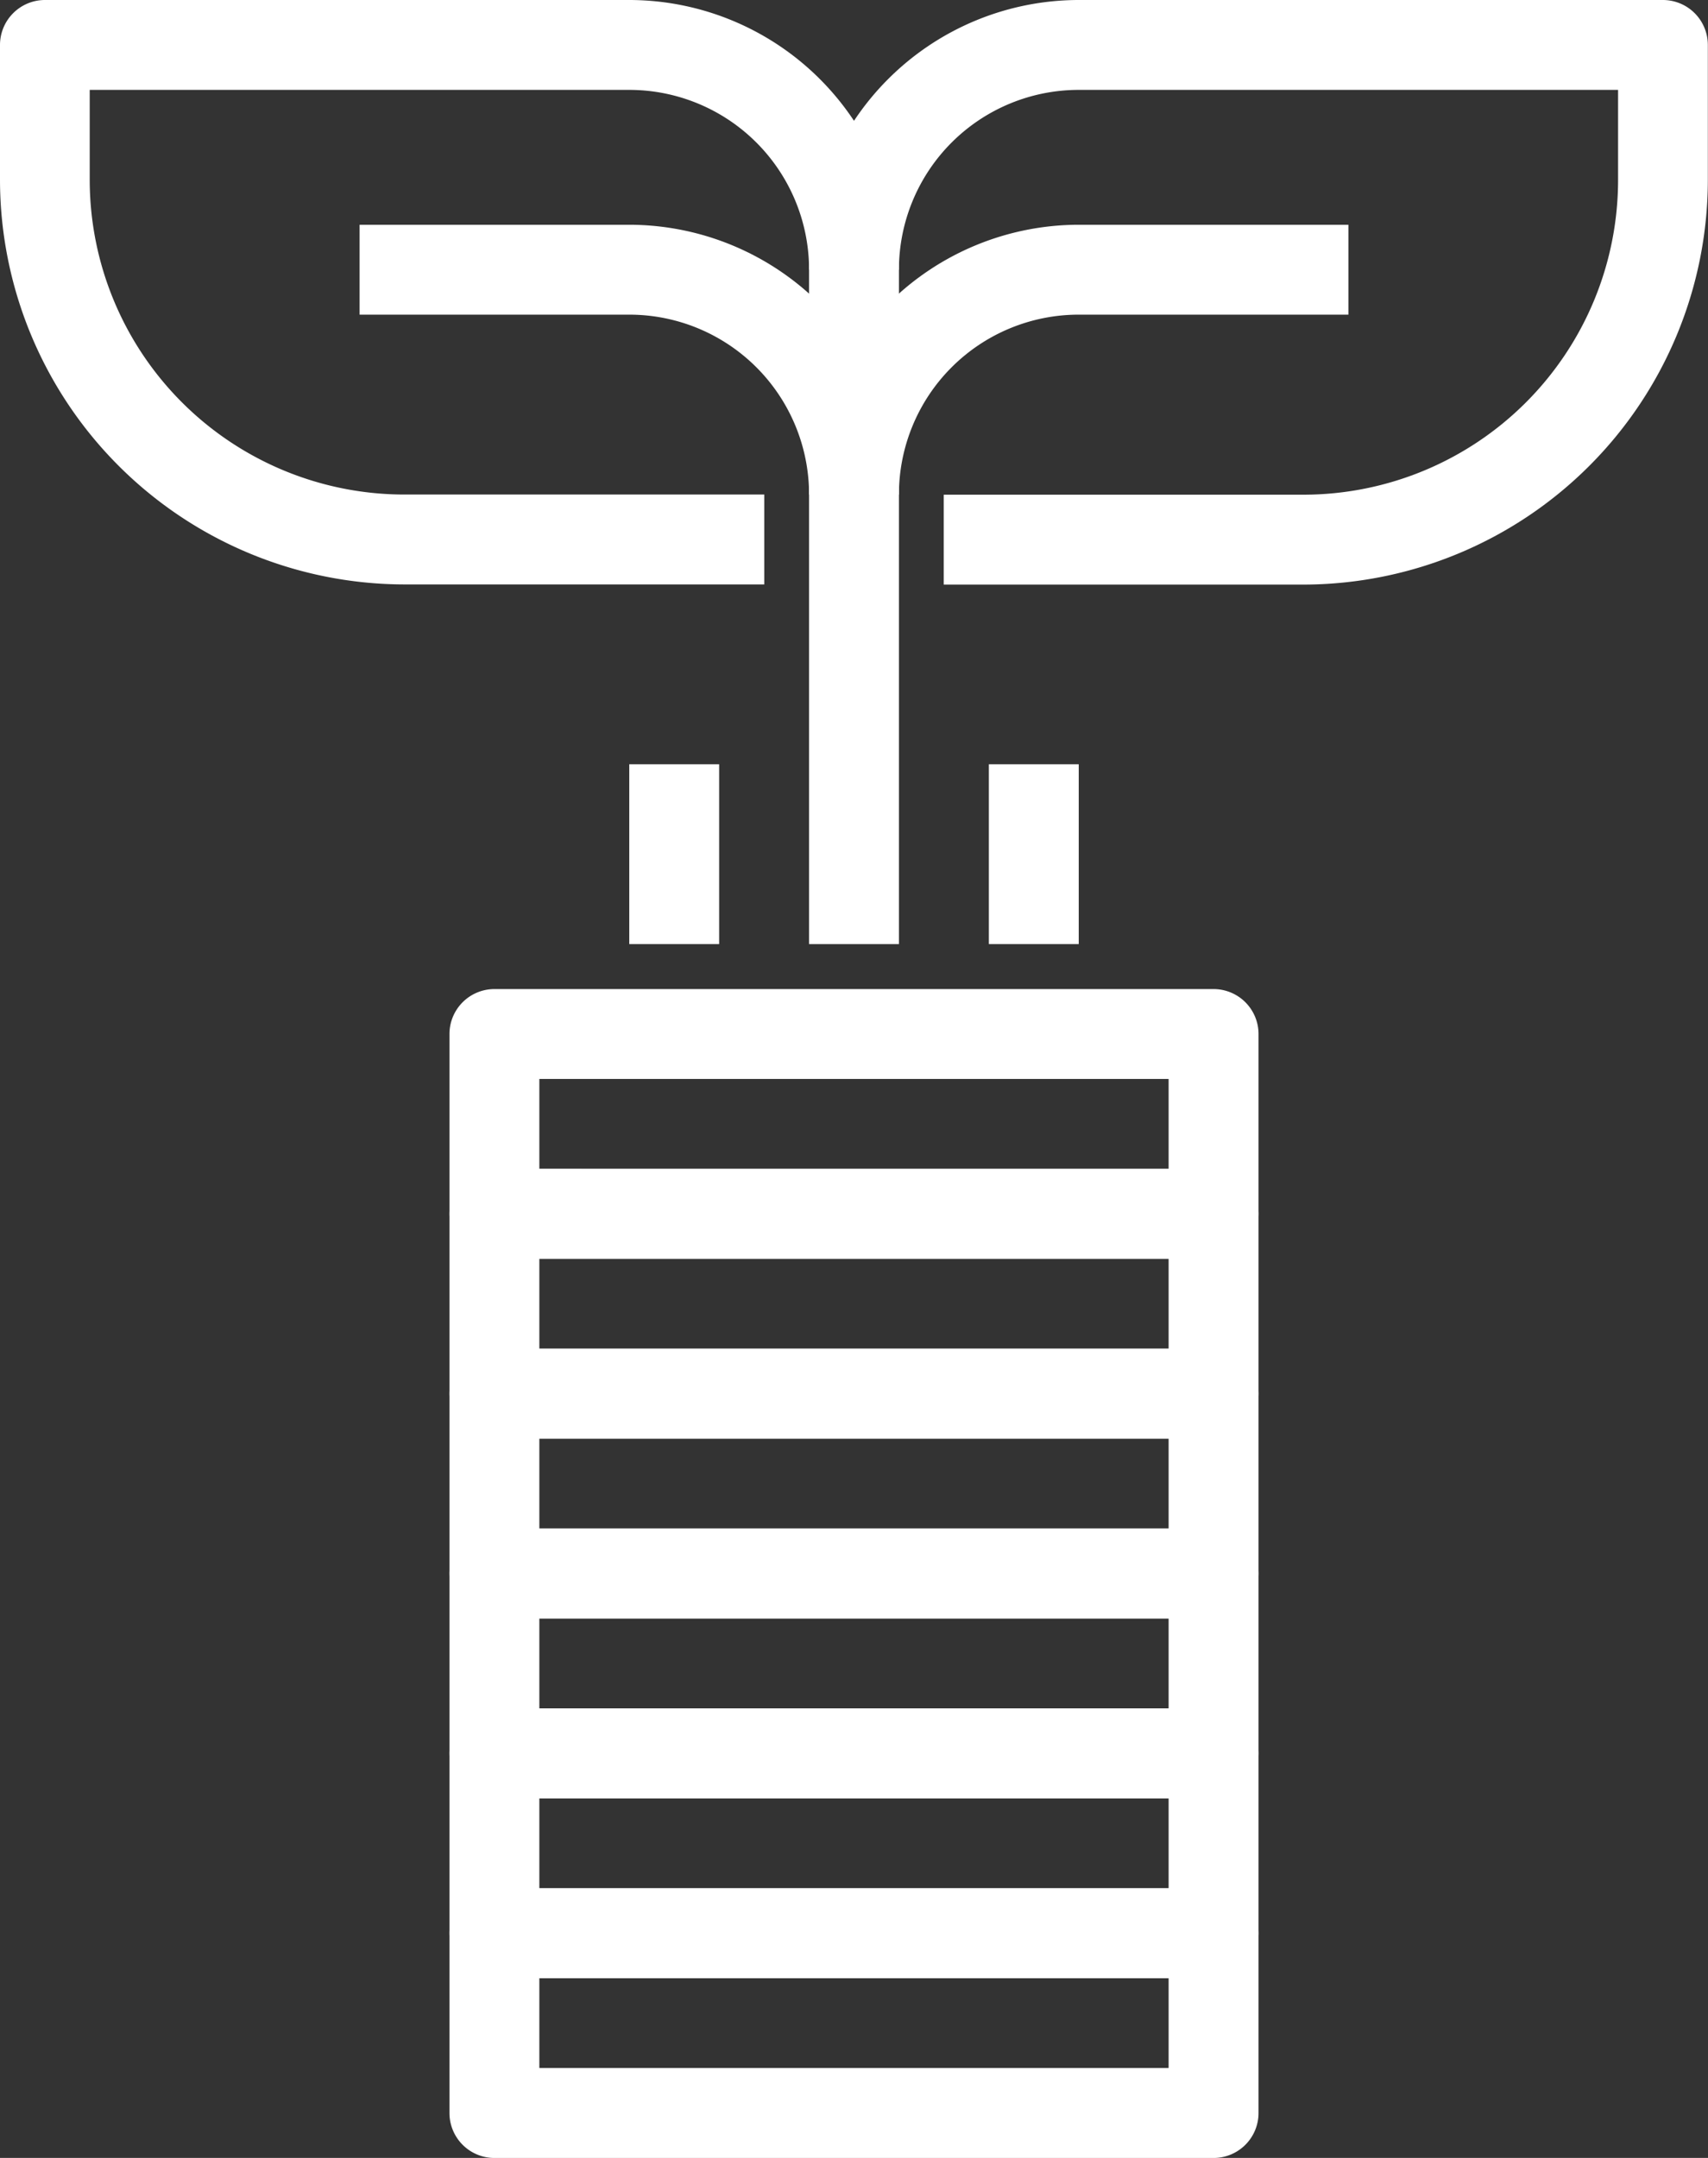 <svg xmlns="http://www.w3.org/2000/svg" width="32.555" height="41.122" viewBox="0 0 32.555 41.122"><rect x="0" y="0" width="32.555" height="41.122" fill="#333333" stroke="none"/><defs><style>.a{fill:#fff;}</style></defs><g transform="translate(-53.333)"><g transform="translate(61.9 35.982)"><g transform="translate(0)"><path class="a" d="M174.564,448H160.857a.857.857,0,0,0-.857.857v3.427a.857.857,0,0,0,.857.857h13.707a.857.857,0,0,0,.857-.857v-3.427A.857.857,0,0,0,174.564,448Zm-.857,3.427H161.713v-1.713h11.994v1.713Z" transform="translate(-160 -448)"/></g></g><g transform="translate(61.9 32.555)"><g transform="translate(0)"><path class="a" d="M174.564,405.333H160.857a.857.857,0,0,0-.857.857v3.427a.857.857,0,0,0,.857.857h13.707a.857.857,0,0,0,.857-.857V406.19A.857.857,0,0,0,174.564,405.333Zm-.857,3.427H161.713v-1.713h11.994v1.713Z" transform="translate(-160 -405.333)"/></g></g><g transform="translate(61.9 29.128)"><g transform="translate(0)"><path class="a" d="M174.564,362.667H160.857a.857.857,0,0,0-.857.857v3.427a.857.857,0,0,0,.857.857h13.707a.857.857,0,0,0,.857-.857v-3.427A.857.857,0,0,0,174.564,362.667Zm-.857,3.427H161.713V364.38h11.994v1.713Z" transform="translate(-160 -362.667)"/></g></g><g transform="translate(61.9 25.701)"><g transform="translate(0)"><path class="a" d="M174.564,320H160.857a.857.857,0,0,0-.857.857v3.427a.857.857,0,0,0,.857.857h13.707a.857.857,0,0,0,.857-.857v-3.427A.857.857,0,0,0,174.564,320Zm-.857,3.427H161.713v-1.713h11.994v1.713Z" transform="translate(-160 -320)"/></g></g><g transform="translate(61.9 22.274)"><g transform="translate(0)"><path class="a" d="M174.564,277.333H160.857a.857.857,0,0,0-.857.857v3.427a.857.857,0,0,0,.857.857h13.707a.857.857,0,0,0,.857-.857V278.19A.857.857,0,0,0,174.564,277.333Zm-.857,3.427H161.713v-1.713h11.994v1.713Z" transform="translate(-160 -277.333)"/></g></g><g transform="translate(61.9 18.848)"><g transform="translate(0)"><path class="a" d="M174.564,234.667H160.857a.857.857,0,0,0-.857.857v3.427a.857.857,0,0,0,.857.857h13.707a.857.857,0,0,0,.857-.857v-3.427A.857.857,0,0,0,174.564,234.667Zm-.857,3.427H161.713V236.38h11.994v1.713Z" transform="translate(-160 -234.667)"/></g></g><g transform="translate(53.333)"><g transform="translate(0)"><path class="a" d="M65.327,0H54.19a.857.857,0,0,0-.857.857v2.57a7.719,7.719,0,0,0,7.71,7.71H67.9V9.424H61.043a6,6,0,0,1-6-6V1.713h10.28A3.427,3.427,0,0,1,68.754,5.14V17.991h1.713V5.14A5.145,5.145,0,0,0,65.327,0Z" transform="translate(-53.333)"/></g></g><g transform="translate(60.187 4.283)"><g transform="translate(0)"><path class="a" d="M143.807,53.333h-5.14v1.713h5.14a3.427,3.427,0,0,1,3.427,3.427h1.713A5.146,5.146,0,0,0,143.807,53.333Z" transform="translate(-138.667 -53.333)"/></g></g><g transform="translate(68.754)"><g transform="translate(0)"><path class="a" d="M261.61,0H250.473a5.145,5.145,0,0,0-5.14,5.14h1.713a3.427,3.427,0,0,1,3.427-3.427h10.28V3.427a6,6,0,0,1-6,6H247.9v1.713h6.854a7.719,7.719,0,0,0,7.71-7.71V.857A.857.857,0,0,0,261.61,0Z" transform="translate(-245.333)"/></g></g><g transform="translate(68.754 4.283)"><g transform="translate(0)"><path class="a" d="M250.473,53.333a5.145,5.145,0,0,0-5.14,5.14h1.713a3.427,3.427,0,0,1,3.427-3.427h5.14V53.333Z" transform="translate(-245.333 -53.333)"/></g></g><g transform="translate(65.327 14.564)"><g transform="translate(0)"><rect class="a" width="1.713" height="3.427"/></g></g><g transform="translate(72.181 14.564)"><rect class="a" width="1.713" height="3.427"/></g></g></svg>